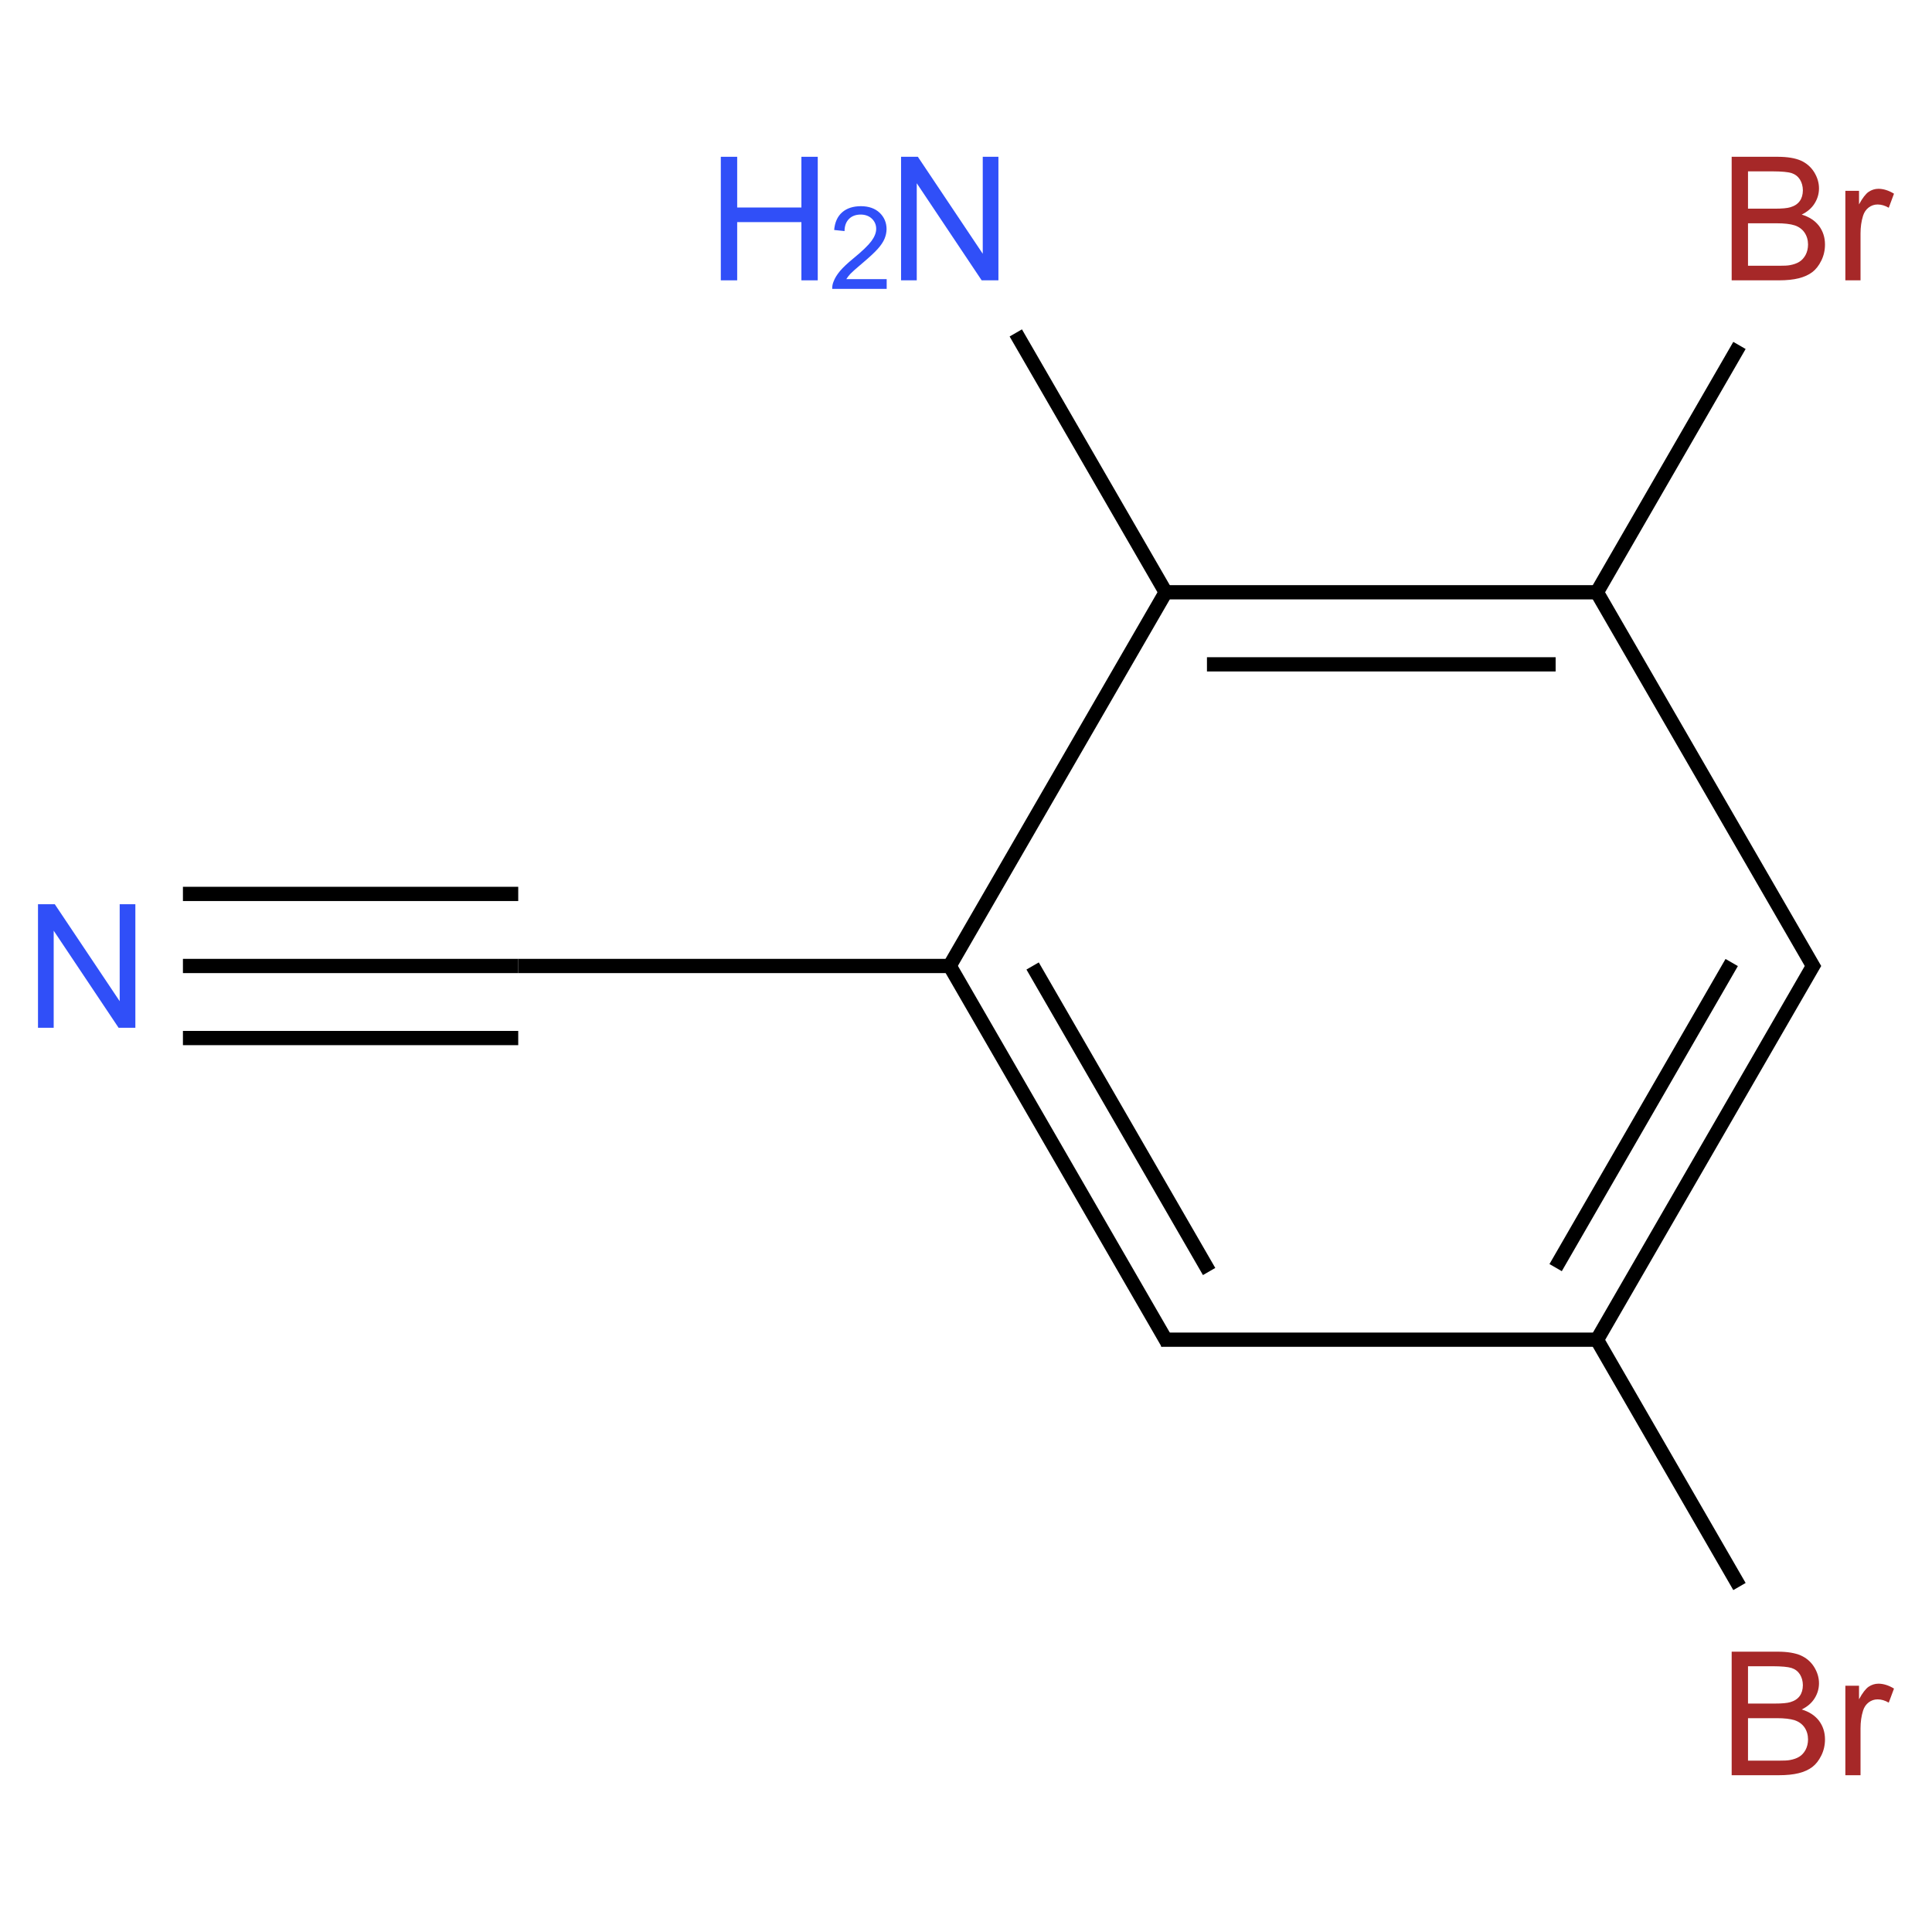﻿<svg xmlns="http://www.w3.org/2000/svg" xmlns:xlink="http://www.w3.org/1999/xlink" width="200pt" height="200pt" viewBox="0 0 200 200" version="1.1">
  <defs>
    <g>
      <symbol overflow="visible" id="glyph0-0">
        <path style="stroke:none;" d="M 2.234 0 L 2.234 -11.168 L 11.168 -11.168 L 11.168 0 Z M 2.512 -0.277 L 10.891 -0.277 L 10.891 -10.891 L 2.512 -10.891 Z M 2.512 -0.277 " />
      </symbol>
      <symbol overflow="visible" id="glyph0-1">
        <path style="stroke:none;" d="M 1.359 0 L 1.359 -12.789 L 3.098 -12.789 L 9.816 -2.75 L 9.816 -12.789 L 11.438 -12.789 L 11.438 0 L 9.703 0 L 2.984 -10.051 L 2.984 0 Z M 1.359 0 " />
      </symbol>
      <symbol overflow="visible" id="glyph0-2">
        <path style="stroke:none;" d="M 1.309 0 L 1.309 -12.789 L 6.109 -12.789 C 7.082 -12.785 7.863 -12.656 8.457 -12.402 C 9.043 -12.141 9.508 -11.742 9.844 -11.207 C 10.18 -10.664 10.348 -10.102 10.348 -9.52 C 10.348 -8.969 10.199 -8.453 9.902 -7.973 C 9.605 -7.488 9.156 -7.098 8.559 -6.805 C 9.328 -6.574 9.922 -6.188 10.344 -5.645 C 10.758 -5.094 10.969 -4.449 10.969 -3.707 C 10.969 -3.105 10.84 -2.547 10.586 -2.035 C 10.332 -1.52 10.02 -1.125 9.648 -0.844 C 9.273 -0.562 8.805 -0.352 8.246 -0.211 C 7.684 -0.07 7 0 6.188 0 Z M 3 -7.418 L 5.766 -7.418 C 6.516 -7.418 7.055 -7.465 7.383 -7.566 C 7.812 -7.691 8.133 -7.902 8.352 -8.199 C 8.566 -8.492 8.676 -8.867 8.68 -9.316 C 8.676 -9.742 8.574 -10.113 8.375 -10.438 C 8.168 -10.758 7.879 -10.98 7.504 -11.102 C 7.125 -11.219 6.477 -11.277 5.559 -11.281 L 3 -11.281 Z M 3 -1.508 L 6.188 -1.508 C 6.734 -1.504 7.117 -1.527 7.336 -1.57 C 7.727 -1.641 8.051 -1.754 8.312 -1.918 C 8.574 -2.078 8.789 -2.316 8.961 -2.629 C 9.125 -2.938 9.211 -3.297 9.215 -3.707 C 9.211 -4.18 9.09 -4.594 8.848 -4.949 C 8.602 -5.301 8.262 -5.547 7.828 -5.691 C 7.395 -5.832 6.77 -5.906 5.961 -5.906 L 3 -5.906 Z M 3 -1.508 " />
      </symbol>
      <symbol overflow="visible" id="glyph0-3">
        <path style="stroke:none;" d="M 1.16 0 L 1.16 -9.266 L 2.574 -9.266 L 2.574 -7.859 C 2.93 -8.516 3.262 -8.949 3.57 -9.16 C 3.875 -9.367 4.215 -9.473 4.582 -9.477 C 5.109 -9.473 5.645 -9.305 6.195 -8.969 L 5.652 -7.512 C 5.266 -7.738 4.883 -7.852 4.504 -7.852 C 4.156 -7.852 3.848 -7.746 3.578 -7.543 C 3.301 -7.332 3.105 -7.047 2.992 -6.684 C 2.816 -6.121 2.73 -5.512 2.73 -4.852 L 2.73 0 Z M 1.16 0 " />
      </symbol>
      <symbol overflow="visible" id="glyph0-4">
        <path style="stroke:none;" d="M 1.43 0 L 1.43 -12.789 L 3.125 -12.789 L 3.125 -7.539 L 9.773 -7.539 L 9.773 -12.789 L 11.465 -12.789 L 11.465 0 L 9.773 0 L 9.773 -6.027 L 3.125 -6.027 L 3.125 0 Z M 1.43 0 " />
      </symbol>
      <symbol overflow="visible" id="glyph1-0">
        <path style="stroke:none;" d="M 1.488 0 L 1.488 -7.445 L 7.445 -7.445 L 7.445 0 Z M 1.676 -0.188 L 7.258 -0.188 L 7.258 -7.258 L 1.676 -7.258 Z M 1.676 -0.188 " />
      </symbol>
      <symbol overflow="visible" id="glyph1-1">
        <path style="stroke:none;" d="M 5.996 -1.008 L 5.996 0 L 0.359 0 C 0.348 -0.25 0.391 -0.492 0.484 -0.727 C 0.625 -1.109 0.855 -1.484 1.172 -1.859 C 1.484 -2.227 1.941 -2.66 2.543 -3.152 C 3.469 -3.91 4.094 -4.512 4.422 -4.957 C 4.746 -5.402 4.91 -5.82 4.91 -6.219 C 4.91 -6.629 4.762 -6.98 4.465 -7.266 C 4.168 -7.551 3.781 -7.691 3.305 -7.695 C 2.797 -7.691 2.391 -7.543 2.094 -7.242 C 1.789 -6.938 1.637 -6.516 1.633 -5.984 L 0.559 -6.098 C 0.629 -6.898 0.906 -7.508 1.391 -7.93 C 1.867 -8.348 2.516 -8.559 3.328 -8.562 C 4.145 -8.559 4.789 -8.332 5.27 -7.879 C 5.742 -7.422 5.98 -6.859 5.984 -6.195 C 5.98 -5.852 5.91 -5.516 5.773 -5.188 C 5.633 -4.855 5.402 -4.512 5.078 -4.148 C 4.754 -3.781 4.215 -3.281 3.465 -2.648 C 2.832 -2.117 2.43 -1.758 2.254 -1.574 C 2.074 -1.383 1.93 -1.195 1.816 -1.008 Z M 5.996 -1.008 " />
      </symbol>
    </g>
  </defs>
  <g id="surface68333">
    <path style="fill:none;stroke-width:0.033;stroke-linecap:butt;stroke-linejoin:miter;stroke:rgb(0%,0%,0%);stroke-opacity:1;stroke-miterlimit:10;" d="M 0.223 1.732 L 1 1.732 " transform="matrix(44.672,0,0,44.672,8.975,22.626)" />
    <path style="fill:none;stroke-width:0.033;stroke-linecap:butt;stroke-linejoin:miter;stroke:rgb(0%,0%,0%);stroke-opacity:1;stroke-miterlimit:10;" d="M 0.223 1.899 L 1 1.899 " transform="matrix(44.672,0,0,44.672,8.975,22.626)" />
    <path style="fill:none;stroke-width:0.033;stroke-linecap:butt;stroke-linejoin:miter;stroke:rgb(0%,0%,0%);stroke-opacity:1;stroke-miterlimit:10;" d="M 0.223 1.565 L 1 1.565 " transform="matrix(44.672,0,0,44.672,8.975,22.626)" />
    <path style="fill:none;stroke-width:0.033;stroke-linecap:butt;stroke-linejoin:miter;stroke:rgb(0%,0%,0%);stroke-opacity:1;stroke-miterlimit:10;" d="M 1 1.732 L 2.01 1.732 " transform="matrix(44.672,0,0,44.672,8.975,22.626)" />
    <path style="fill:none;stroke-width:0.033;stroke-linecap:butt;stroke-linejoin:miter;stroke:rgb(0%,0%,0%);stroke-opacity:1;stroke-miterlimit:10;" d="M 2 1.732 L 2.505 2.606 " transform="matrix(44.672,0,0,44.672,8.975,22.626)" />
    <path style="fill:none;stroke-width:0.033;stroke-linecap:butt;stroke-linejoin:miter;stroke:rgb(0%,0%,0%);stroke-opacity:1;stroke-miterlimit:10;" d="M 2.192 1.732 L 2.601 2.44 " transform="matrix(44.672,0,0,44.672,8.975,22.626)" />
    <path style="fill:none;stroke-width:0.033;stroke-linecap:butt;stroke-linejoin:miter;stroke:rgb(0%,0%,0%);stroke-opacity:1;stroke-miterlimit:10;" d="M 2.49 2.598 L 3.51 2.598 " transform="matrix(44.672,0,0,44.672,8.975,22.626)" />
    <path style="fill:none;stroke-width:0.033;stroke-linecap:butt;stroke-linejoin:miter;stroke:rgb(0%,0%,0%);stroke-opacity:1;stroke-miterlimit:10;" d="M 3.495 2.59 L 3.83 3.17 " transform="matrix(44.672,0,0,44.672,8.975,22.626)" />
    <path style="fill:none;stroke-width:0.033;stroke-linecap:butt;stroke-linejoin:miter;stroke:rgb(0%,0%,0%);stroke-opacity:1;stroke-miterlimit:10;" d="M 3.5 2.598 L 4.005 1.724 " transform="matrix(44.672,0,0,44.672,8.975,22.626)" />
    <path style="fill:none;stroke-width:0.033;stroke-linecap:butt;stroke-linejoin:miter;stroke:rgb(0%,0%,0%);stroke-opacity:1;stroke-miterlimit:10;" d="M 3.404 2.431 L 3.812 1.724 " transform="matrix(44.672,0,0,44.672,8.975,22.626)" />
    <path style="fill:none;stroke-width:0.033;stroke-linecap:butt;stroke-linejoin:miter;stroke:rgb(0%,0%,0%);stroke-opacity:1;stroke-miterlimit:10;" d="M 4.005 1.74 L 3.495 0.858 " transform="matrix(44.672,0,0,44.672,8.975,22.626)" />
    <path style="fill:none;stroke-width:0.033;stroke-linecap:butt;stroke-linejoin:miter;stroke:rgb(0%,0%,0%);stroke-opacity:1;stroke-miterlimit:10;" d="M 3.495 0.874 L 3.83 0.294 " transform="matrix(44.672,0,0,44.672,8.975,22.626)" />
    <path style="fill:none;stroke-width:0.033;stroke-linecap:butt;stroke-linejoin:miter;stroke:rgb(0%,0%,0%);stroke-opacity:1;stroke-miterlimit:10;" d="M 3.5 0.866 L 2.5 0.866 " transform="matrix(44.672,0,0,44.672,8.975,22.626)" />
    <path style="fill:none;stroke-width:0.033;stroke-linecap:butt;stroke-linejoin:miter;stroke:rgb(0%,0%,0%);stroke-opacity:1;stroke-miterlimit:10;" d="M 3.404 1.033 L 2.596 1.033 " transform="matrix(44.672,0,0,44.672,8.975,22.626)" />
    <path style="fill:none;stroke-width:0.033;stroke-linecap:butt;stroke-linejoin:miter;stroke:rgb(0%,0%,0%);stroke-opacity:1;stroke-miterlimit:10;" d="M 2.505 0.858 L 1.995 1.74 " transform="matrix(44.672,0,0,44.672,8.975,22.626)" />
    <path style="fill:none;stroke-width:0.033;stroke-linecap:butt;stroke-linejoin:miter;stroke:rgb(0%,0%,0%);stroke-opacity:1;stroke-miterlimit:10;" d="M 2.505 0.874 L 2.153 0.265 " transform="matrix(44.672,0,0,44.672,8.975,22.626)" />
    <g style="fill:rgb(19%,31%,97%);fill-opacity:1;">
      <use xlink:href="#glyph0-1" x="2.574" y="106.395" />
    </g>
    <g style="fill:rgb(65%,16%,16%);fill-opacity:1;">
      <use xlink:href="#glyph0-2" x="177.953" y="183.77" />
      <use xlink:href="#glyph0-3" x="189.871" y="183.77" />
    </g>
    <g style="fill:rgb(65%,16%,16%);fill-opacity:1;">
      <use xlink:href="#glyph0-2" x="177.953" y="29.02" />
      <use xlink:href="#glyph0-3" x="189.871" y="29.02" />
    </g>
    <g style="fill:rgb(19%,31%,97%);fill-opacity:1;">
      <use xlink:href="#glyph0-1" x="91.918" y="29.02" />
    </g>
    <g style="fill:rgb(19%,31%,97%);fill-opacity:1;">
      <use xlink:href="#glyph0-4" x="73.188" y="29.02" />
    </g>
    <g style="fill:rgb(19%,31%,97%);fill-opacity:1;">
      <use xlink:href="#glyph1-1" x="85.793" y="29.906" />
    </g>
  </g>
</svg>